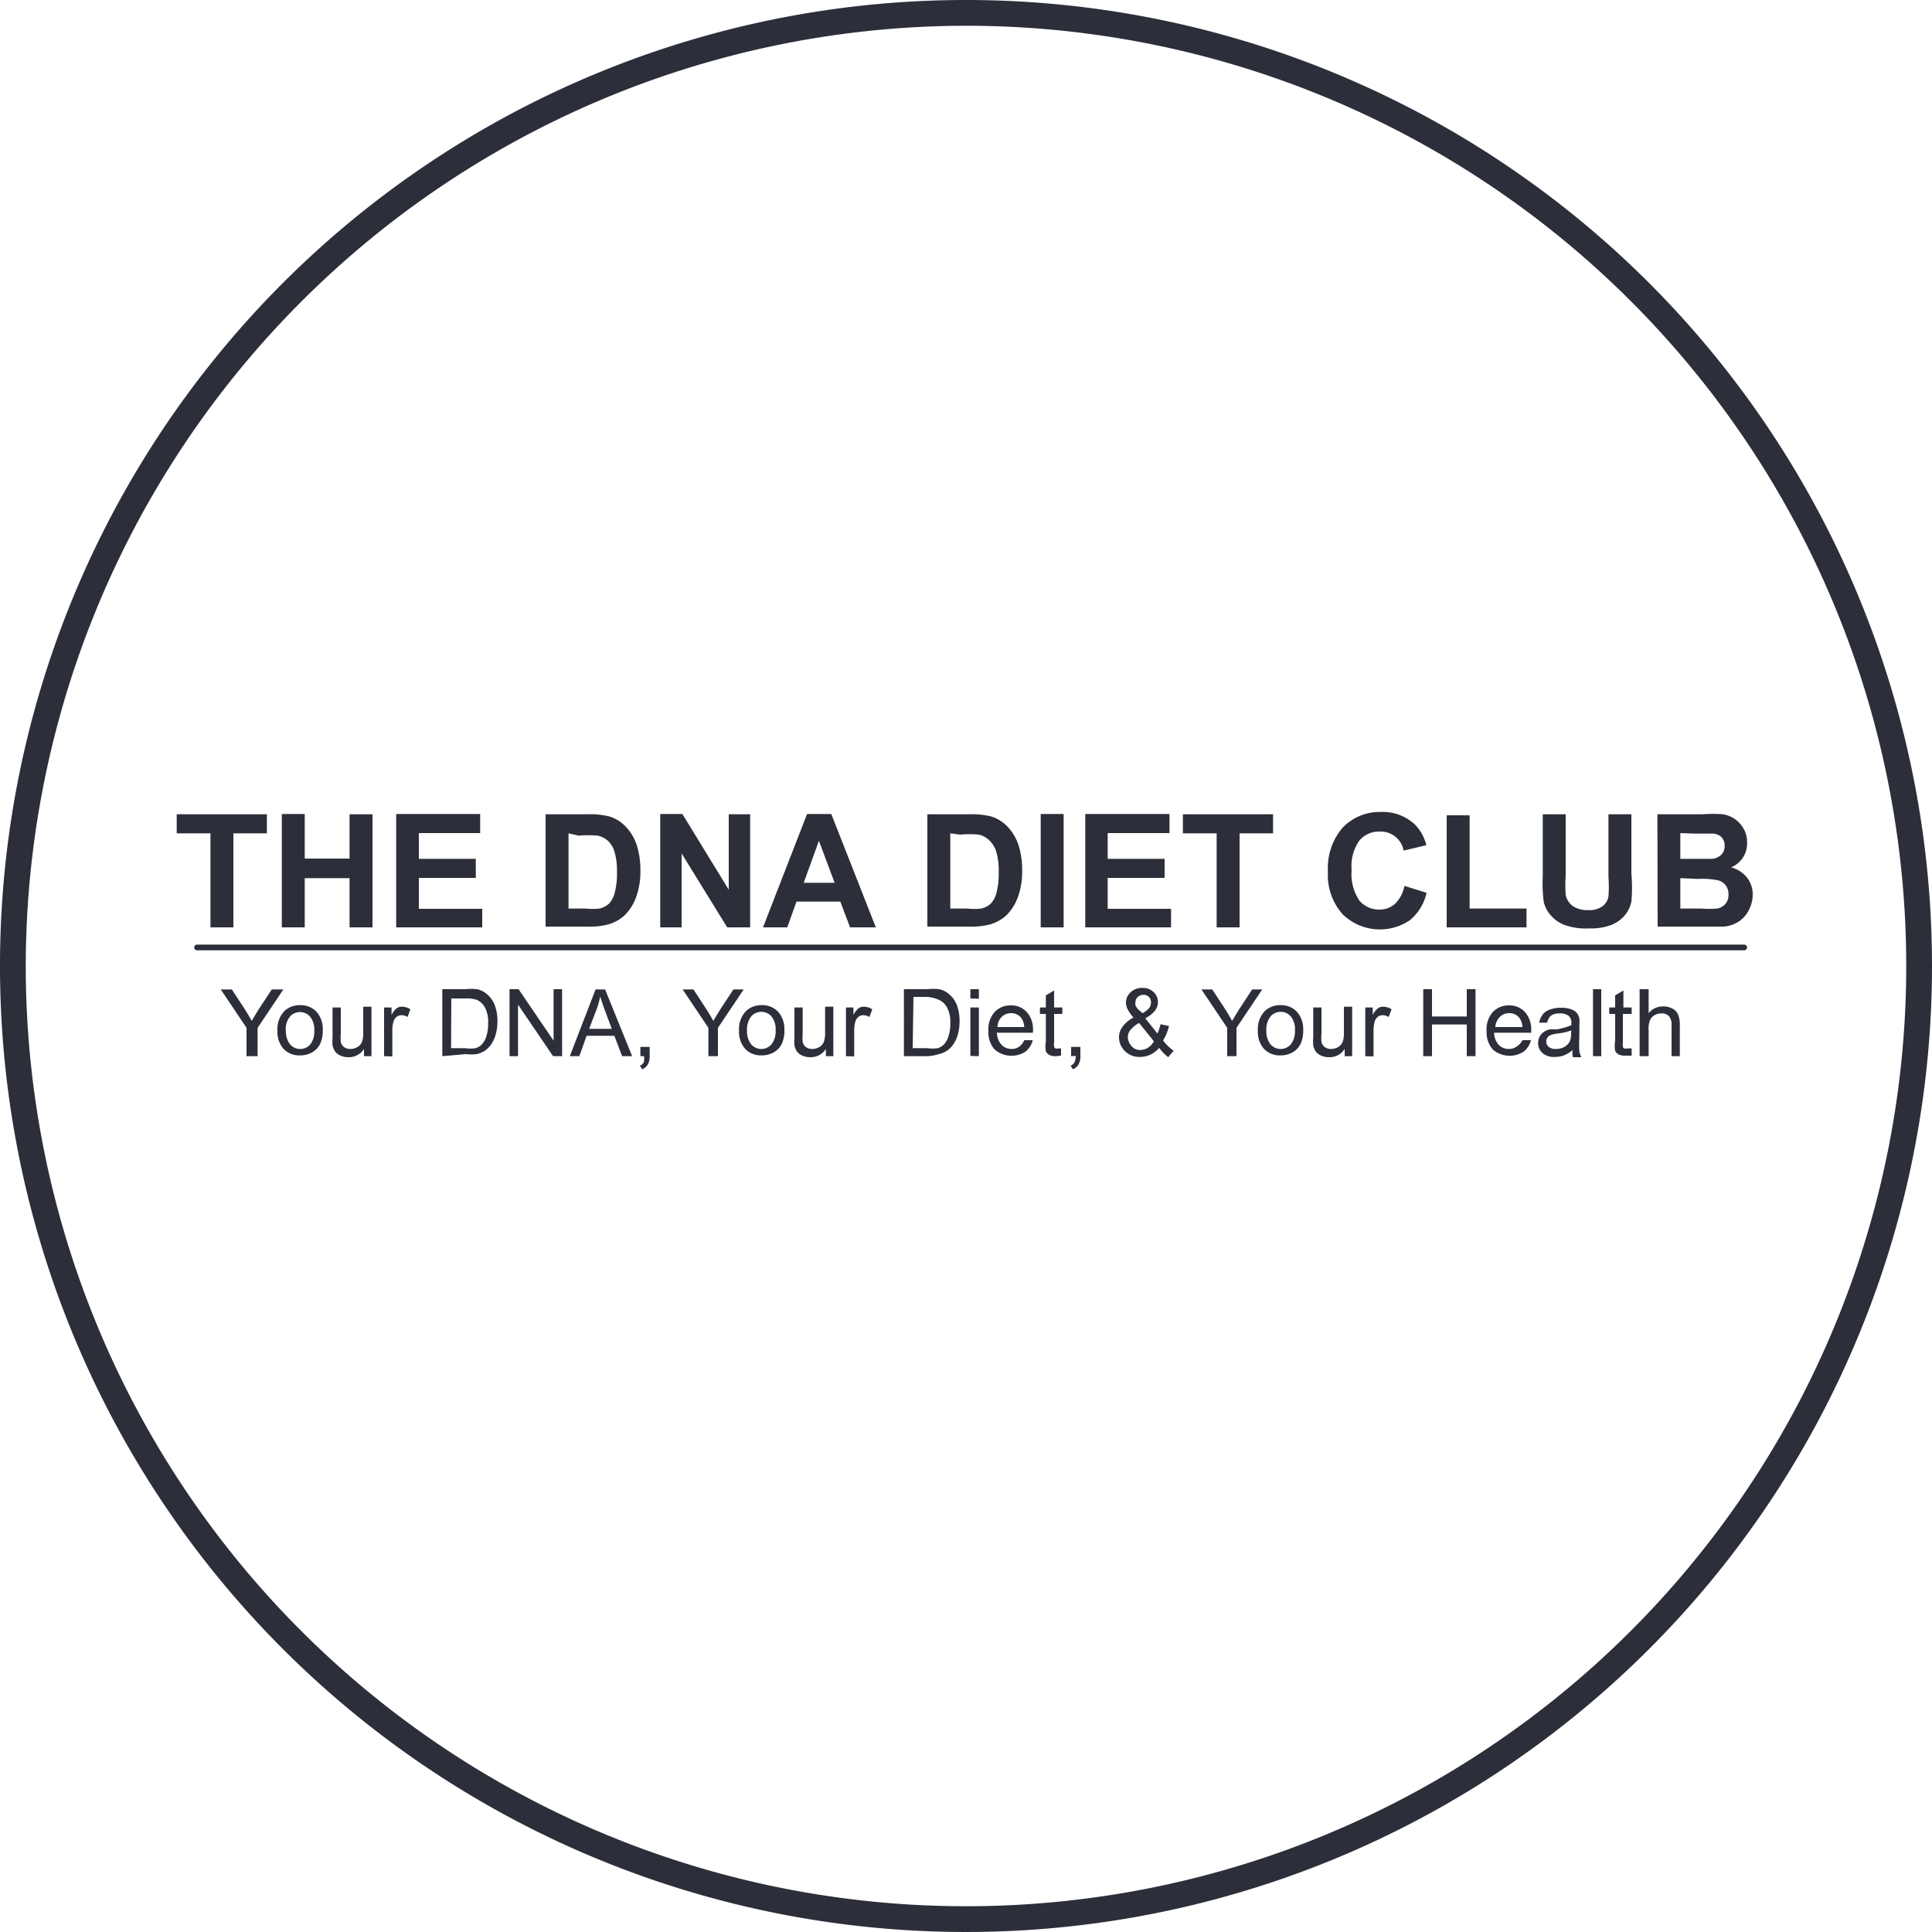 <svg xmlns="http://www.w3.org/2000/svg" viewBox="0 0 75 75"><defs><style>.cls-1{fill:#2c2e3a;}</style></defs><title>hcp-partner</title><g id="Linework"><path class="cls-1" d="M37.5,1A36.5,36.5,0,1,1,1,37.5,36.54,36.54,0,0,1,37.5,1m0-1A37.5,37.5,0,1,0,75,37.5,37.5,37.5,0,0,0,37.5,0Z"/><path class="cls-1" d="M8.17,36V32.35H6.86v-.74h3.5v.74H9.06V36Z"/><path class="cls-1" d="M10.94,36v-4.4h.89v1.73h1.74V31.61h.89V36h-.89V34.09H11.83V36Z"/><path class="cls-1" d="M15.38,36v-4.4h3.26v.74H16.26v1h2.21v.74H16.26v1.2h2.46V36Z"/><path class="cls-1" d="M21.18,31.61h1.62a3.17,3.17,0,0,1,.84.08,1.47,1.47,0,0,1,.66.41,1.92,1.92,0,0,1,.42.71,3.25,3.25,0,0,1,.14,1,2.89,2.89,0,0,1-.14.94,1.94,1.94,0,0,1-.47.78,1.56,1.56,0,0,1-.62.35,2.69,2.69,0,0,1-.79.09H21.18Zm.89.74v2.92h.66a2.42,2.42,0,0,0,.54,0,.82.82,0,0,0,.36-.18.93.93,0,0,0,.23-.42,2.87,2.87,0,0,0,.09-.81,2.63,2.63,0,0,0-.09-.78,1,1,0,0,0-.25-.43.85.85,0,0,0-.41-.21,4,4,0,0,0-.73,0Z"/><path class="cls-1" d="M25.63,36v-4.4h.86l1.8,2.94V31.61h.83V36h-.89l-1.77-2.87V36Z"/><path class="cls-1" d="M34,36h-1l-.38-1H30.92l-.36,1h-.94l1.71-4.4h.94ZM32.4,34.27l-.61-1.63-.59,1.63Z"/><path class="cls-1" d="M36,31.61h1.62a3.17,3.17,0,0,1,.84.08,1.47,1.47,0,0,1,.66.41,1.92,1.92,0,0,1,.42.71,3.25,3.25,0,0,1,.14,1,2.89,2.89,0,0,1-.14.94,1.94,1.94,0,0,1-.47.78,1.56,1.56,0,0,1-.62.35,2.69,2.69,0,0,1-.79.09H36Zm.89.74v2.92h.66a2.42,2.42,0,0,0,.54,0,.82.82,0,0,0,.36-.18.93.93,0,0,0,.23-.42,2.87,2.87,0,0,0,.09-.81,2.63,2.63,0,0,0-.09-.78,1,1,0,0,0-.25-.43A.85.85,0,0,0,38,32.4a4,4,0,0,0-.73,0Z"/><path class="cls-1" d="M40.4,36v-4.4h.89V36Z"/><path class="cls-1" d="M42.13,36v-4.4H45.4v.74H43v1h2.21v.74H43v1.2h2.46V36Z"/><path class="cls-1" d="M47.23,36V32.35H45.92v-.74h3.5v.74h-1.3V36Z"/><path class="cls-1" d="M54.52,34.39l.86.27a1.93,1.93,0,0,1-.66,1.07,2.07,2.07,0,0,1-2.61-.25,2.29,2.29,0,0,1-.56-1.64,2.41,2.41,0,0,1,.57-1.71,2,2,0,0,1,1.49-.61,1.83,1.83,0,0,1,1.31.48,1.74,1.74,0,0,1,.45.81l-.88.21a.91.91,0,0,0-.93-.74,1,1,0,0,0-.79.35,1.72,1.72,0,0,0-.3,1.14,1.85,1.85,0,0,0,.3,1.19,1,1,0,0,0,.78.35.89.89,0,0,0,.61-.23A1.31,1.31,0,0,0,54.52,34.39Z"/><path class="cls-1" d="M56.16,36V31.65h.89v3.62h2.21V36Z"/><path class="cls-1" d="M59.89,31.61h.89V34a4.94,4.94,0,0,0,0,.74.71.71,0,0,0,.27.43,1,1,0,0,0,.59.16.89.89,0,0,0,.57-.15.61.61,0,0,0,.23-.38,5,5,0,0,0,0-.75V31.61h.89v2.31A5.94,5.94,0,0,1,63.33,35a1.24,1.24,0,0,1-.27.55,1.34,1.34,0,0,1-.52.36,2.25,2.25,0,0,1-.85.13,2.44,2.44,0,0,1-1-.15,1.37,1.37,0,0,1-.51-.38,1.21,1.21,0,0,1-.25-.49A5.34,5.34,0,0,1,59.89,34Z"/><path class="cls-1" d="M64.34,31.61H66.1a5.09,5.09,0,0,1,.78,0,1.14,1.14,0,0,1,.46.18,1.13,1.13,0,0,1,.34.37,1,1,0,0,1,.14.51,1,1,0,0,1-.62,1,1.16,1.16,0,0,1,.62.4,1.06,1.06,0,0,1,.22.66,1.31,1.31,0,0,1-.14.58,1.18,1.18,0,0,1-.38.45,1.26,1.26,0,0,1-.6.21q-.22,0-1.07,0h-1.5Zm.89.73v1h.58l.65,0a.59.59,0,0,0,.36-.16.46.46,0,0,0,.13-.34.48.48,0,0,0-.11-.33.51.51,0,0,0-.33-.15l-.76,0Zm0,1.75v1.18h.82a4,4,0,0,0,.61,0,.55.55,0,0,0,.32-.18.54.54,0,0,0,.12-.37.57.57,0,0,0-.1-.34.54.54,0,0,0-.28-.2,3,3,0,0,0-.79-.06Z"/><path class="cls-1" d="M9.57,41v-1.1l-1-1.49H9l.51.78q.14.22.26.44l.28-.46.5-.76H11l-1,1.49V41Z"/><path class="cls-1" d="M10.77,40a1,1,0,0,1,.29-.77.87.87,0,0,1,.59-.21.84.84,0,0,1,.63.25,1,1,0,0,1,.25.7,1.24,1.24,0,0,1-.11.57.77.77,0,0,1-.32.32.92.92,0,0,1-.45.11.84.84,0,0,1-.64-.25A1,1,0,0,1,10.77,40Zm.33,0a.8.8,0,0,0,.16.54.52.52,0,0,0,.79,0A.82.82,0,0,0,12.2,40a.78.78,0,0,0-.16-.53.52.52,0,0,0-.79,0A.8.8,0,0,0,11.09,40Z"/><path class="cls-1" d="M14.13,41v-.28a.69.69,0,0,1-.6.32.76.76,0,0,1-.31-.06.51.51,0,0,1-.21-.16.6.6,0,0,1-.1-.24,1.6,1.6,0,0,1,0-.3V39.11h.32v1a1.87,1.87,0,0,0,0,.34.33.33,0,0,0,.13.2.39.39,0,0,0,.24.07.52.52,0,0,0,.27-.07.41.41,0,0,0,.18-.2,1,1,0,0,0,.05-.37v-1h.32V41Z"/><path class="cls-1" d="M14.91,41V39.11h.29v.29a.78.78,0,0,1,.2-.26.35.35,0,0,1,.2-.06.62.62,0,0,1,.33.1l-.11.3a.45.45,0,0,0-.23-.07.3.3,0,0,0-.19.06.34.34,0,0,0-.12.17,1.24,1.24,0,0,0-.05.37v1Z"/><path class="cls-1" d="M17.17,41V38.4h.89a2.16,2.16,0,0,1,.46,0,.88.88,0,0,1,.38.19,1.05,1.05,0,0,1,.31.44,1.74,1.74,0,0,1,.1.62,1.82,1.82,0,0,1-.07.52,1.28,1.28,0,0,1-.18.38.94.94,0,0,1-.24.24,1,1,0,0,1-.31.13,1.77,1.77,0,0,1-.42,0Zm.34-.31h.55a1.35,1.35,0,0,0,.4,0,.57.57,0,0,0,.23-.13.82.82,0,0,0,.19-.33,1.6,1.6,0,0,0,.07-.5,1.21,1.21,0,0,0-.13-.63.67.67,0,0,0-.32-.29,1.34,1.34,0,0,0-.44-.05h-.54Z"/><path class="cls-1" d="M19.78,41V38.4h.35l1.36,2v-2h.33V41h-.35l-1.36-2v2Z"/><path class="cls-1" d="M22.12,41l1-2.59h.37L24.54,41h-.39l-.3-.79H22.77l-.28.79Zm.75-1.06h.88l-.27-.72q-.12-.33-.18-.54a3.29,3.29,0,0,1-.14.5Z"/><path class="cls-1" d="M24.86,41v-.36h.36V41a.64.64,0,0,1-.07.32.46.46,0,0,1-.22.19l-.09-.14a.3.3,0,0,0,.15-.13A.56.56,0,0,0,25,41Z"/><path class="cls-1" d="M27.5,41v-1.1l-1-1.49h.42l.51.78q.14.22.26.44l.28-.46.5-.76h.4l-1,1.49V41Z"/><path class="cls-1" d="M28.69,40a1,1,0,0,1,.29-.77.87.87,0,0,1,.59-.21.84.84,0,0,1,.63.25,1,1,0,0,1,.25.7,1.24,1.24,0,0,1-.11.57.77.77,0,0,1-.32.32.92.92,0,0,1-.45.11.84.84,0,0,1-.64-.25A1,1,0,0,1,28.69,40ZM29,40a.8.8,0,0,0,.16.54.52.52,0,0,0,.79,0,.82.82,0,0,0,.16-.55.78.78,0,0,0-.16-.53.52.52,0,0,0-.79,0A.8.8,0,0,0,29,40Z"/><path class="cls-1" d="M32.06,41v-.28a.69.69,0,0,1-.6.32.76.76,0,0,1-.31-.06.51.51,0,0,1-.21-.16.6.6,0,0,1-.1-.24,1.6,1.6,0,0,1,0-.3V39.11h.32v1a1.87,1.87,0,0,0,0,.34.33.33,0,0,0,.13.2.39.39,0,0,0,.24.07.52.52,0,0,0,.27-.07.41.41,0,0,0,.18-.2,1,1,0,0,0,.05-.37v-1h.32V41Z"/><path class="cls-1" d="M32.84,41V39.11h.29v.29a.78.78,0,0,1,.2-.26.35.35,0,0,1,.2-.06.62.62,0,0,1,.33.1l-.11.3a.45.45,0,0,0-.23-.07.3.3,0,0,0-.19.06.34.34,0,0,0-.12.17,1.24,1.24,0,0,0-.05.37v1Z"/><path class="cls-1" d="M35.09,41V38.4H36a2.16,2.16,0,0,1,.46,0,.88.88,0,0,1,.38.19,1.05,1.05,0,0,1,.31.44,1.74,1.74,0,0,1,.1.62,1.82,1.82,0,0,1-.07.52,1.28,1.28,0,0,1-.18.38.94.94,0,0,1-.24.24,1,1,0,0,1-.31.13A1.77,1.77,0,0,1,36,41Zm.34-.31H36a1.35,1.35,0,0,0,.4,0,.57.57,0,0,0,.23-.13.82.82,0,0,0,.19-.33,1.6,1.6,0,0,0,.07-.5,1.21,1.21,0,0,0-.13-.63.67.67,0,0,0-.32-.29A1.34,1.34,0,0,0,36,38.7h-.54Z"/><path class="cls-1" d="M37.67,38.76V38.4H38v.37Zm0,2.23V39.11H38V41Z"/><path class="cls-1" d="M39.76,40.38l.33,0a.8.8,0,0,1-.29.45,1,1,0,0,1-1.19-.09,1,1,0,0,1-.24-.71,1,1,0,0,1,.24-.74.83.83,0,0,1,.63-.26.8.8,0,0,1,.62.26,1,1,0,0,1,.24.72s0,0,0,.08H38.7a.72.72,0,0,0,.18.47.52.52,0,0,0,.39.16.49.49,0,0,0,.3-.09A.61.61,0,0,0,39.76,40.38Zm-1-.51h1a.64.64,0,0,0-.12-.36.49.49,0,0,0-.39-.18.51.51,0,0,0-.37.15A.58.58,0,0,0,38.72,39.87Z"/><path class="cls-1" d="M41.19,40.7l0,.28L41,41a.55.55,0,0,1-.27-.05.31.31,0,0,1-.13-.14,1.13,1.13,0,0,1,0-.38V39.36h-.23v-.25h.23v-.47l.32-.19v.66h.32v.25h-.32v1.1a.56.56,0,0,0,0,.18.13.13,0,0,0,.05.06.21.21,0,0,0,.11,0Z"/><path class="cls-1" d="M41.58,41v-.36h.36V41a.64.64,0,0,1-.07.32.46.46,0,0,1-.22.19l-.09-.14a.3.3,0,0,0,.15-.13.56.56,0,0,0,.05-.25Z"/><path class="cls-1" d="M45,40.68a1.09,1.09,0,0,1-.34.26.93.93,0,0,1-.4.09.79.79,0,0,1-.63-.27.73.73,0,0,1-.19-.49.68.68,0,0,1,.15-.43A1.29,1.29,0,0,1,44,39.5a1.57,1.57,0,0,1-.23-.33.57.57,0,0,1-.06-.24.54.54,0,0,1,.18-.41.64.64,0,0,1,.46-.17.6.6,0,0,1,.43.16.52.52,0,0,1,.17.39q0,.37-.49.63l.47.59a1.47,1.47,0,0,0,.12-.36l.33.07a1.8,1.8,0,0,1-.23.56,1.85,1.85,0,0,0,.41.4l-.21.25A1.85,1.85,0,0,1,45,40.68Zm-.2-.25-.58-.72a1.12,1.12,0,0,0-.35.29.46.46,0,0,0-.09.26.56.56,0,0,0,.13.33.42.42,0,0,0,.36.17.59.59,0,0,0,.3-.09A.72.72,0,0,0,44.79,40.43Zm-.45-1.1a.85.85,0,0,0,.27-.21.36.36,0,0,0,.06-.2.29.29,0,0,0-.08-.22.28.28,0,0,0-.21-.08.3.3,0,0,0-.22.08.27.27,0,0,0-.09.2.3.3,0,0,0,0,.13.65.65,0,0,0,.09.14Z"/><path class="cls-1" d="M47.64,41v-1.1l-1-1.49h.42l.51.78q.14.22.26.44l.28-.46.5-.76H49l-1,1.49V41Z"/><path class="cls-1" d="M48.83,40a1,1,0,0,1,.29-.77.87.87,0,0,1,.59-.21.84.84,0,0,1,.63.25,1,1,0,0,1,.25.7,1.24,1.24,0,0,1-.11.57.77.77,0,0,1-.32.32.92.92,0,0,1-.45.11.84.84,0,0,1-.64-.25A1,1,0,0,1,48.83,40Zm.33,0a.8.8,0,0,0,.16.54.52.52,0,0,0,.79,0,.82.82,0,0,0,.16-.55.78.78,0,0,0-.16-.53.52.52,0,0,0-.79,0A.8.8,0,0,0,49.16,40Z"/><path class="cls-1" d="M52.2,41v-.28a.69.69,0,0,1-.6.32.76.76,0,0,1-.31-.06.51.51,0,0,1-.21-.16.6.6,0,0,1-.1-.24,1.6,1.6,0,0,1,0-.3V39.11h.32v1a1.87,1.87,0,0,0,0,.34.33.33,0,0,0,.13.2.39.39,0,0,0,.24.07.52.52,0,0,0,.27-.07.41.41,0,0,0,.18-.2,1,1,0,0,0,.05-.37v-1h.32V41Z"/><path class="cls-1" d="M53,41V39.11h.29v.29a.78.78,0,0,1,.2-.26.35.35,0,0,1,.2-.06.62.62,0,0,1,.33.1l-.11.3a.45.45,0,0,0-.23-.07.3.3,0,0,0-.19.06.34.34,0,0,0-.12.17,1.24,1.24,0,0,0-.05.37v1Z"/><path class="cls-1" d="M55.25,41V38.4h.34v1.06h1.35V38.4h.34V41h-.34V39.77H55.59V41Z"/><path class="cls-1" d="M59.1,40.38l.33,0a.8.8,0,0,1-.29.45,1,1,0,0,1-1.19-.09,1,1,0,0,1-.24-.71,1,1,0,0,1,.24-.74.83.83,0,0,1,.63-.26.8.8,0,0,1,.62.26,1,1,0,0,1,.24.72s0,0,0,.08H58a.72.72,0,0,0,.18.47.52.52,0,0,0,.39.16.49.49,0,0,0,.3-.09A.61.61,0,0,0,59.1,40.38Zm-1-.51h1a.64.64,0,0,0-.12-.36.49.49,0,0,0-.39-.18.51.51,0,0,0-.37.15A.58.58,0,0,0,58.05,39.87Z"/><path class="cls-1" d="M61.05,40.76a1.18,1.18,0,0,1-.34.21,1,1,0,0,1-.35.06.68.68,0,0,1-.48-.15.5.5,0,0,1-.17-.39.52.52,0,0,1,.06-.25.52.52,0,0,1,.16-.18.77.77,0,0,1,.23-.1l.28,0A2.91,2.91,0,0,0,61,39.8s0-.07,0-.08a.35.35,0,0,0-.09-.27.53.53,0,0,0-.36-.11.56.56,0,0,0-.33.08.48.48,0,0,0-.16.28l-.31,0a.77.77,0,0,1,.14-.32.61.61,0,0,1,.28-.19,1.26,1.26,0,0,1,.43-.07,1.13,1.13,0,0,1,.39.06.52.52,0,0,1,.22.14.5.5,0,0,1,.1.22,1.78,1.78,0,0,1,0,.29v.42a4.47,4.47,0,0,0,0,.56.71.71,0,0,0,.08.23h-.33A.67.67,0,0,1,61.05,40.76ZM61,40a2.34,2.34,0,0,1-.52.12,1.2,1.2,0,0,0-.28.06.28.28,0,0,0-.13.1.28.28,0,0,0,.05.36.41.41,0,0,0,.28.08.65.65,0,0,0,.33-.08.49.49,0,0,0,.21-.22.77.77,0,0,0,.05-.32Z"/><path class="cls-1" d="M61.84,41V38.4h.32V41Z"/><path class="cls-1" d="M63.34,40.7l0,.28-.24,0a.55.55,0,0,1-.27-.05.31.31,0,0,1-.13-.14,1.13,1.13,0,0,1,0-.38V39.36h-.23v-.25h.23v-.47l.32-.19v.66h.32v.25H63v1.1a.56.56,0,0,0,0,.18.13.13,0,0,0,.05.06.21.21,0,0,0,.11,0Z"/><path class="cls-1" d="M63.65,41V38.4H64v.93a.71.71,0,0,1,.56-.26.76.76,0,0,1,.36.08.48.48,0,0,1,.22.23,1,1,0,0,1,.07.42V41h-.32V39.8a.49.49,0,0,0-.1-.35.38.38,0,0,0-.29-.11.52.52,0,0,0-.27.07.41.41,0,0,0-.18.2A.91.91,0,0,0,64,40v1Z"/><path class="cls-1" d="M67.71,36.89H7.65a.11.11,0,1,1,0-.22H67.71a.11.11,0,0,1,0,.22Z"/></g></svg>